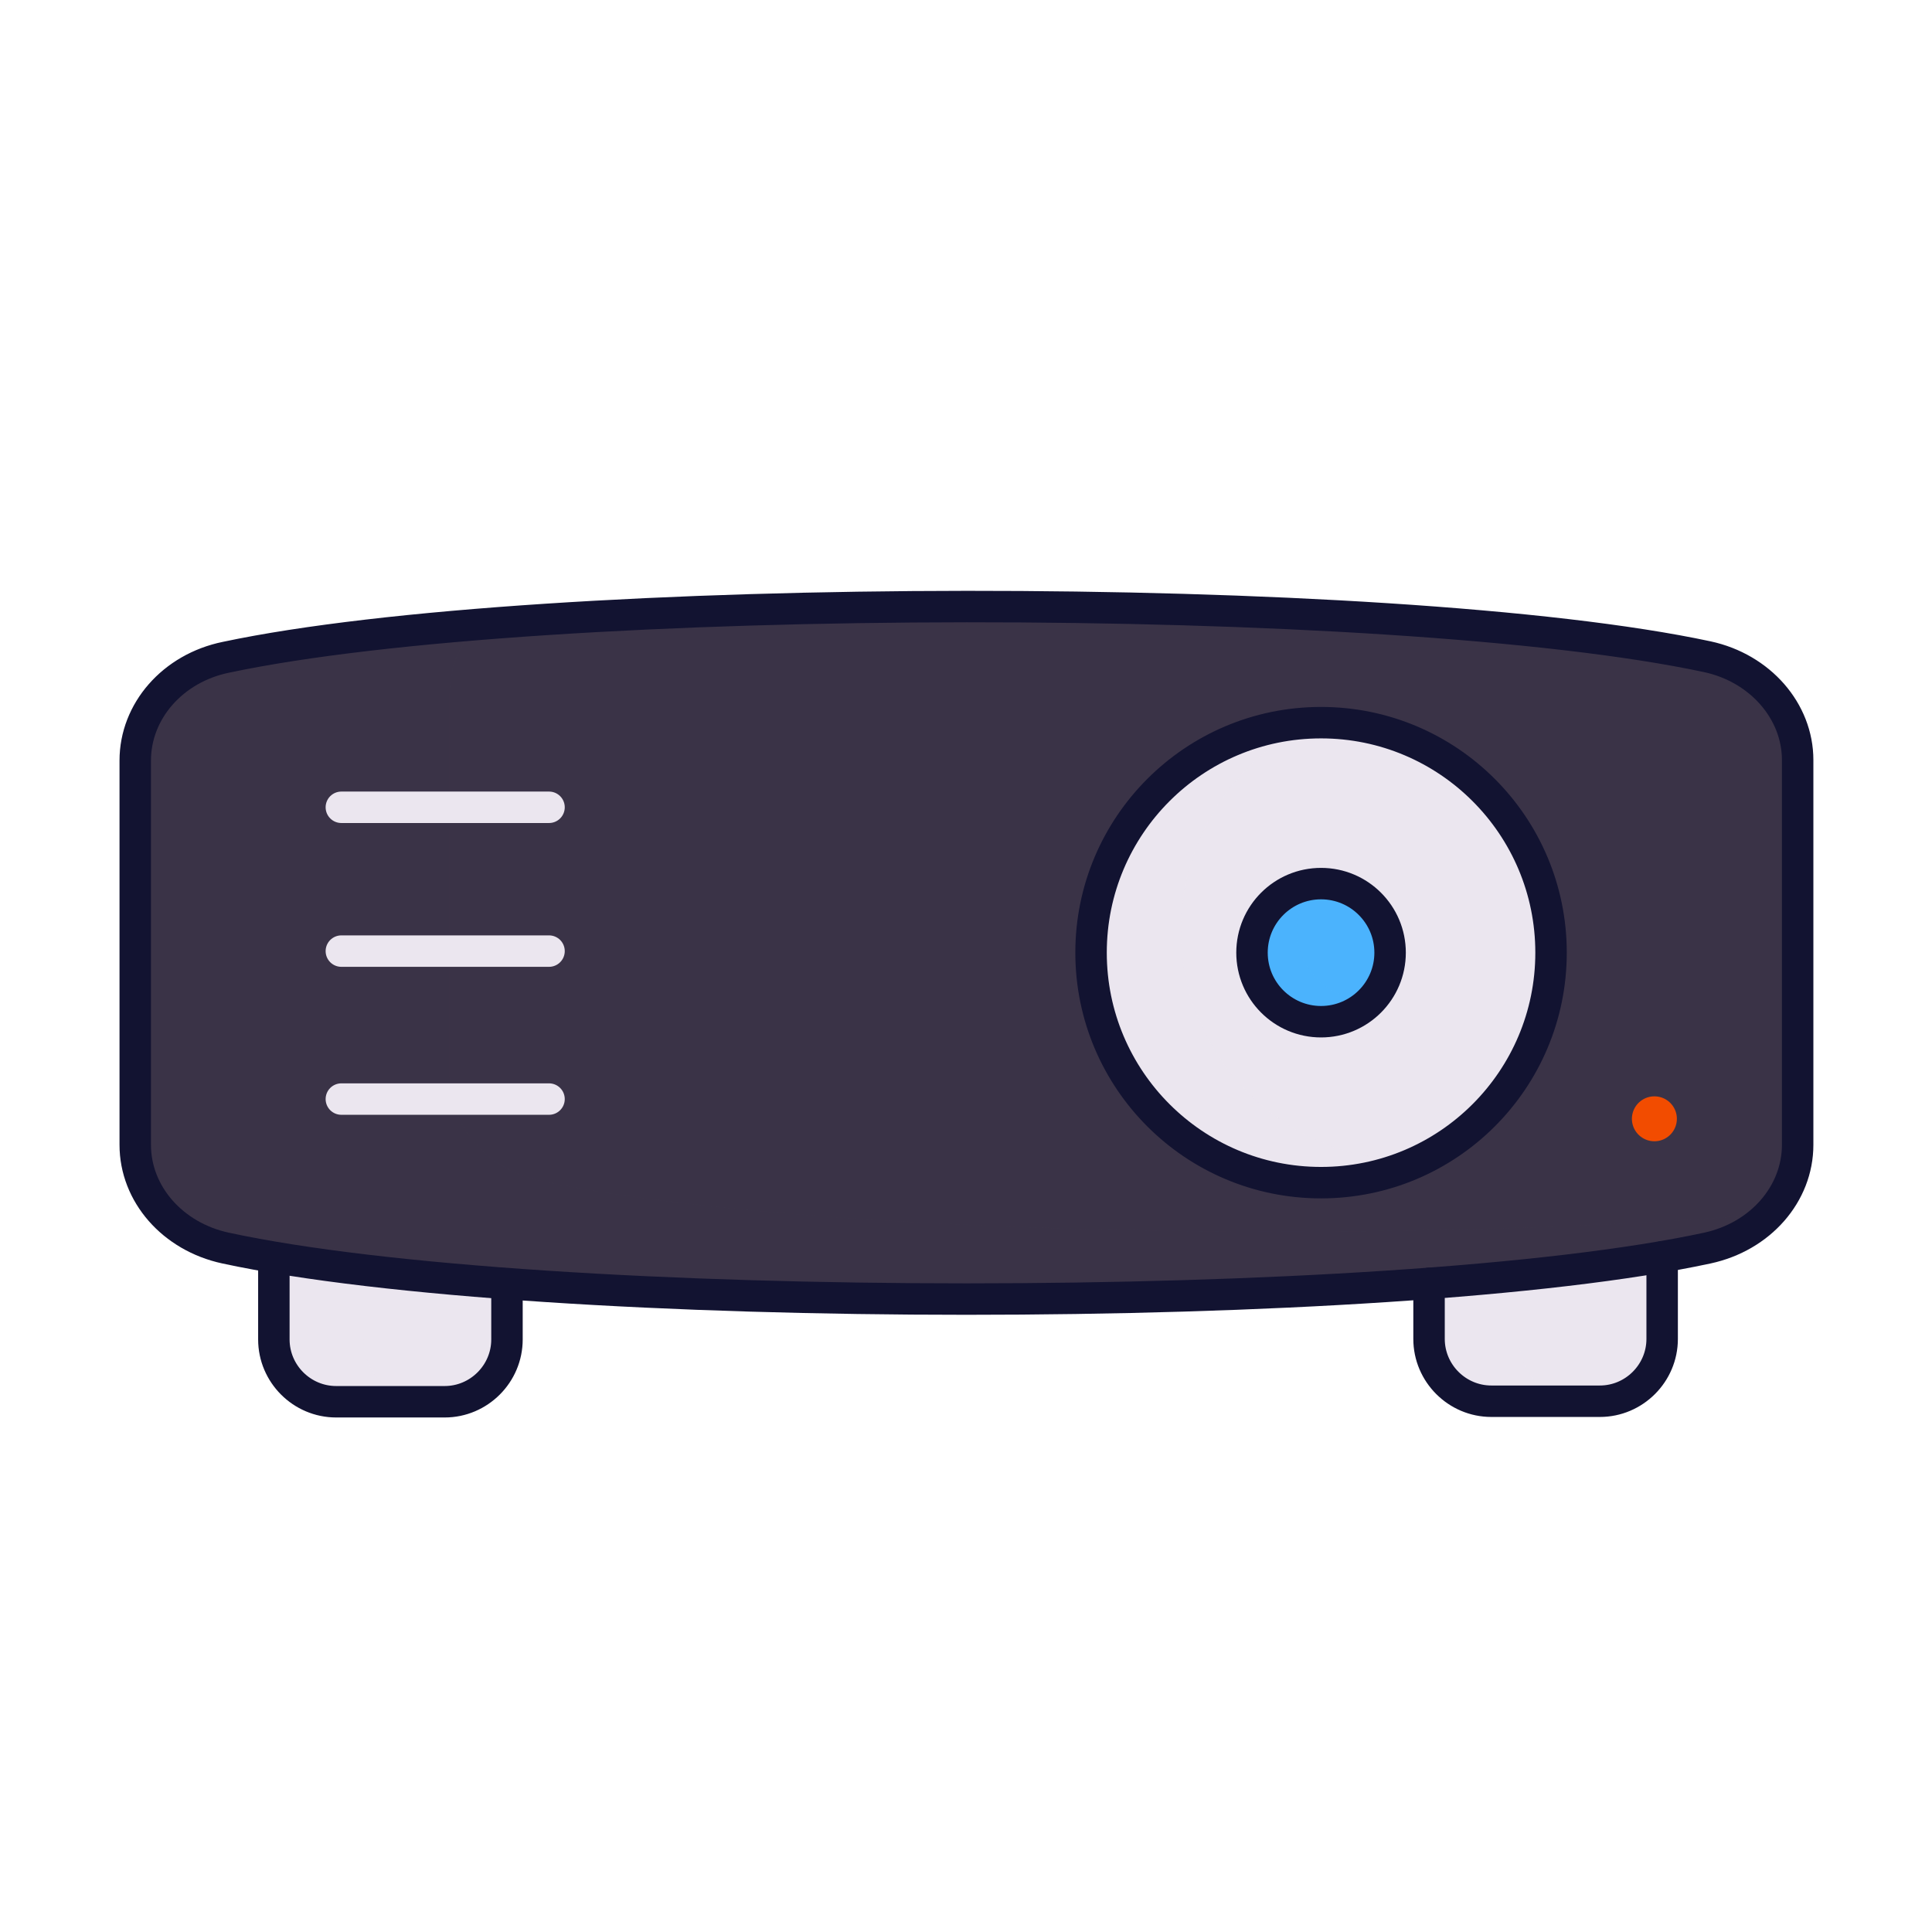 <svg xmlns="http://www.w3.org/2000/svg" width="430" height="430" style="width:100%;height:100%;transform:translate3d(0,0,0);content-visibility:visible" viewBox="0 0 430 430"><defs><clipPath id="a"><path d="M0 0h430v430H0z"/></clipPath><clipPath id="c"><path d="M0 0h430v430H0z"/></clipPath><clipPath id="b"><path d="M0 0h430v430H0z"/></clipPath></defs><g clip-path="url(#a)"><g clip-path="url(#b)" style="display:block"><g style="display:none"><path class="secondary"/><path class="secondary" style="mix-blend-mode:multiply"/></g><g style="display:block"><path fill="#EBE6EF" d="m60.953 269.976 51.884.778m-51.884-.778v28.142c0 7.626 6.241 13.866 13.867 13.866h24.15c7.626 0 13.867-6.24 13.867-13.866v-27.364" class="secondary"/><g opacity=".5" style="mix-blend-mode:multiply"><path fill="#EBE6EF" d="M80.953 298.118v-27.842l-20-.3v28.142c0 7.626 6.24 13.866 13.866 13.866h20c-7.626 0-13.866-6.24-13.866-13.866" class="secondary" opacity="1"/></g></g><g style="display:none"><path class="secondary"/><path class="secondary" style="mix-blend-mode:multiply"/></g><g style="display:block"><path fill="#EBE6EF" d="M369.941 298.002v-28.395h-51.884v28.395c0 7.626 6.241 13.867 13.867 13.867h24.15c7.626 0 13.867-6.241 13.867-13.867" class="secondary"/><g opacity=".5" style="mix-blend-mode:multiply"><path fill="#EBE6EF" d="M331.924 311.869h20c-7.626 0-13.866-6.241-13.866-13.867v-28.395h-20v28.395c0 7.626 6.24 13.867 13.866 13.867" class="secondary" opacity="1"/></g></g><g style="display:none"><path class="quaternary"/><path class="quaternary" style="mix-blend-mode:multiply"/></g><g style="display:block"><path fill="#3A3347" d="M379.994 146.166c-70.256-15.022-259.416-14.79-329.672.116C38.42 148.709 30.1 158.299 30.1 169.277v85.509c0 10.978 8.32 20.453 20.106 22.995 70.256 15.137 259.532 15.137 329.788 0 11.786-2.542 20.106-12.017 20.106-22.995v-85.625c0-10.862-8.32-20.453-20.106-22.995" class="quaternary"/><g opacity=".5" style="mix-blend-mode:multiply"><path fill="#3A3347" d="M50.322 146.281c14.361-3.047 33.691-5.48 55.958-7.296-3.892 4.161-6.18 9.535-6.18 15.291v85.509c0 10.978 8.321 20.453 20.107 22.995 55.845 12.032 186.892 14.5 273.587 7.404-3.503 3.684-8.27 6.403-13.8 7.596-70.256 15.137-259.531 15.137-329.787 0-11.786-2.542-20.107-12.017-20.107-22.995v-85.509c0-10.978 8.32-20.568 20.222-22.995" class="quaternary" opacity="1"/></g></g><g style="display:block"><path fill="#EBE6EF" d="M294.022 263.221c28.271 0 51.19-22.919 51.19-51.19s-22.919-51.19-51.19-51.19-51.19 22.919-51.19 51.19 22.919 51.19 51.19 51.19" class="secondary"/><g opacity=".5" style="mix-blend-mode:multiply"><path fill="#EBE6EF" d="M314.022 258.221q1.1 0 2.189-.046a51 51 0 0 1-22.189 5.046c-28.271 0-51.189-22.919-51.189-51.19 0-27.538 21.745-49.997 49.001-51.144-17.159 8.266-29.001 25.822-29.001 46.144 0 28.271 22.918 51.19 51.189 51.19" class="secondary" opacity="1"/></g><path fill="#4BB3FD" d="M294.022 227.4c8.488 0 15.369-6.881 15.369-15.369s-6.881-15.369-15.369-15.369-15.369 6.881-15.369 15.369 6.881 15.369 15.369 15.369" class="tertiary"/><g opacity=".5" style="mix-blend-mode:multiply"><path fill="#4BB3FD" d="M304.023 222.399q.708 0 1.401-.063a15.33 15.33 0 0 1-11.401 5.063c-8.488 0-15.369-6.881-15.369-15.369 0-8.015 6.136-14.597 13.967-15.305a15.3 15.3 0 0 0-3.967 10.305c0 8.488 6.881 15.369 15.369 15.369" class="tertiary" opacity="1"/></g></g><path fill="none" stroke="#EBE6EF" stroke-linecap="round" stroke-linejoin="round" stroke-width="7" d="M122.196 244.617H75.974m46.222-32.933H75.974m46.222-32.008H75.974" class="secondary" style="display:block"/><path fill="none" stroke="#F24C00" stroke-linecap="round" stroke-linejoin="round" stroke-width="10" d="M.005 0h-.01" class="quinary" style="display:block" transform="translate(368.213 249.008)"/><g opacity=".35" style="display:block"><path fill="none" stroke="#4BB3FD" stroke-linecap="round" stroke-linejoin="round" stroke-width="12.04" d="m283.5 200 218-101.179M282.848 227.179l219.304 98.463" class="tertiary" opacity="0"/><path fill="#4BB3FD" d="M580.5 61.5 274.25 204.25l-.536 10.981-.464 9.519L549.5 346" class="tertiary" opacity="0"/></g><g fill="none" style="display:none"><path class="primary"/><path class="primary"/></g><path fill="none" stroke="#121331" stroke-linecap="round" stroke-linejoin="round" stroke-width="7" d="M102.958 62.146V74.51c0 7.626 6.24 13.866 13.866 13.866h24.151c7.626 0 13.866-6.24 13.866-13.866V56.253m-308.988.231v18.142c0 7.626 6.24 13.866 13.866 13.866h24.151c7.626 0 13.866-6.24 13.866-13.866V62.262" class="primary" style="display:block" transform="translate(215.1 223.492)"/><path fill="none" class="primary" style="display:none"/><g fill="none" stroke="#121331" stroke-linecap="round" stroke-linejoin="round" stroke-width="7" style="display:block"><path d="M309.391 212.031c0 8.488-6.881 15.368-15.369 15.368s-15.368-6.88-15.368-15.368 6.88-15.369 15.368-15.369 15.369 6.881 15.369 15.369" class="primary"/><path d="M345.212 212.031c0 28.271-22.919 51.19-51.19 51.19s-51.189-22.919-51.189-51.19 22.918-51.19 51.189-51.19 51.19 22.919 51.19 51.19m34.782-65.865c-70.256-15.022-259.416-14.791-329.672.115C38.42 148.708 30.1 158.298 30.1 169.276v85.509c0 10.978 8.32 20.453 20.106 22.995 70.256 15.137 259.532 15.137 329.788 0 11.786-2.542 20.106-12.017 20.106-22.995v-85.624c0-10.862-8.32-20.453-20.106-22.995" class="primary"/></g></g><g clip-path="url(#c)" style="display:none"><g style="display:none"><path class="secondary"/><path class="secondary" style="mix-blend-mode:multiply"/><path class="secondary"/><path class="secondary" style="mix-blend-mode:multiply"/></g><g style="display:none"><path class="quaternary"/><path class="quaternary" style="mix-blend-mode:multiply"/></g><g style="display:none"><path class="secondary"/><path class="secondary" style="mix-blend-mode:multiply"/><path class="tertiary"/><path class="tertiary" style="mix-blend-mode:multiply"/></g><path fill="none" class="secondary" style="display:none"/><path fill="none" class="secondary" style="display:none"/><path fill="none" class="secondary" style="display:none"/><path fill="none" class="quinary" style="display:none"/><path fill="none" class="primary" style="display:none"/><g fill="none" style="display:none"><path class="primary"/><path class="primary"/></g><path fill="none" class="primary" style="display:none"/></g></g></svg>
